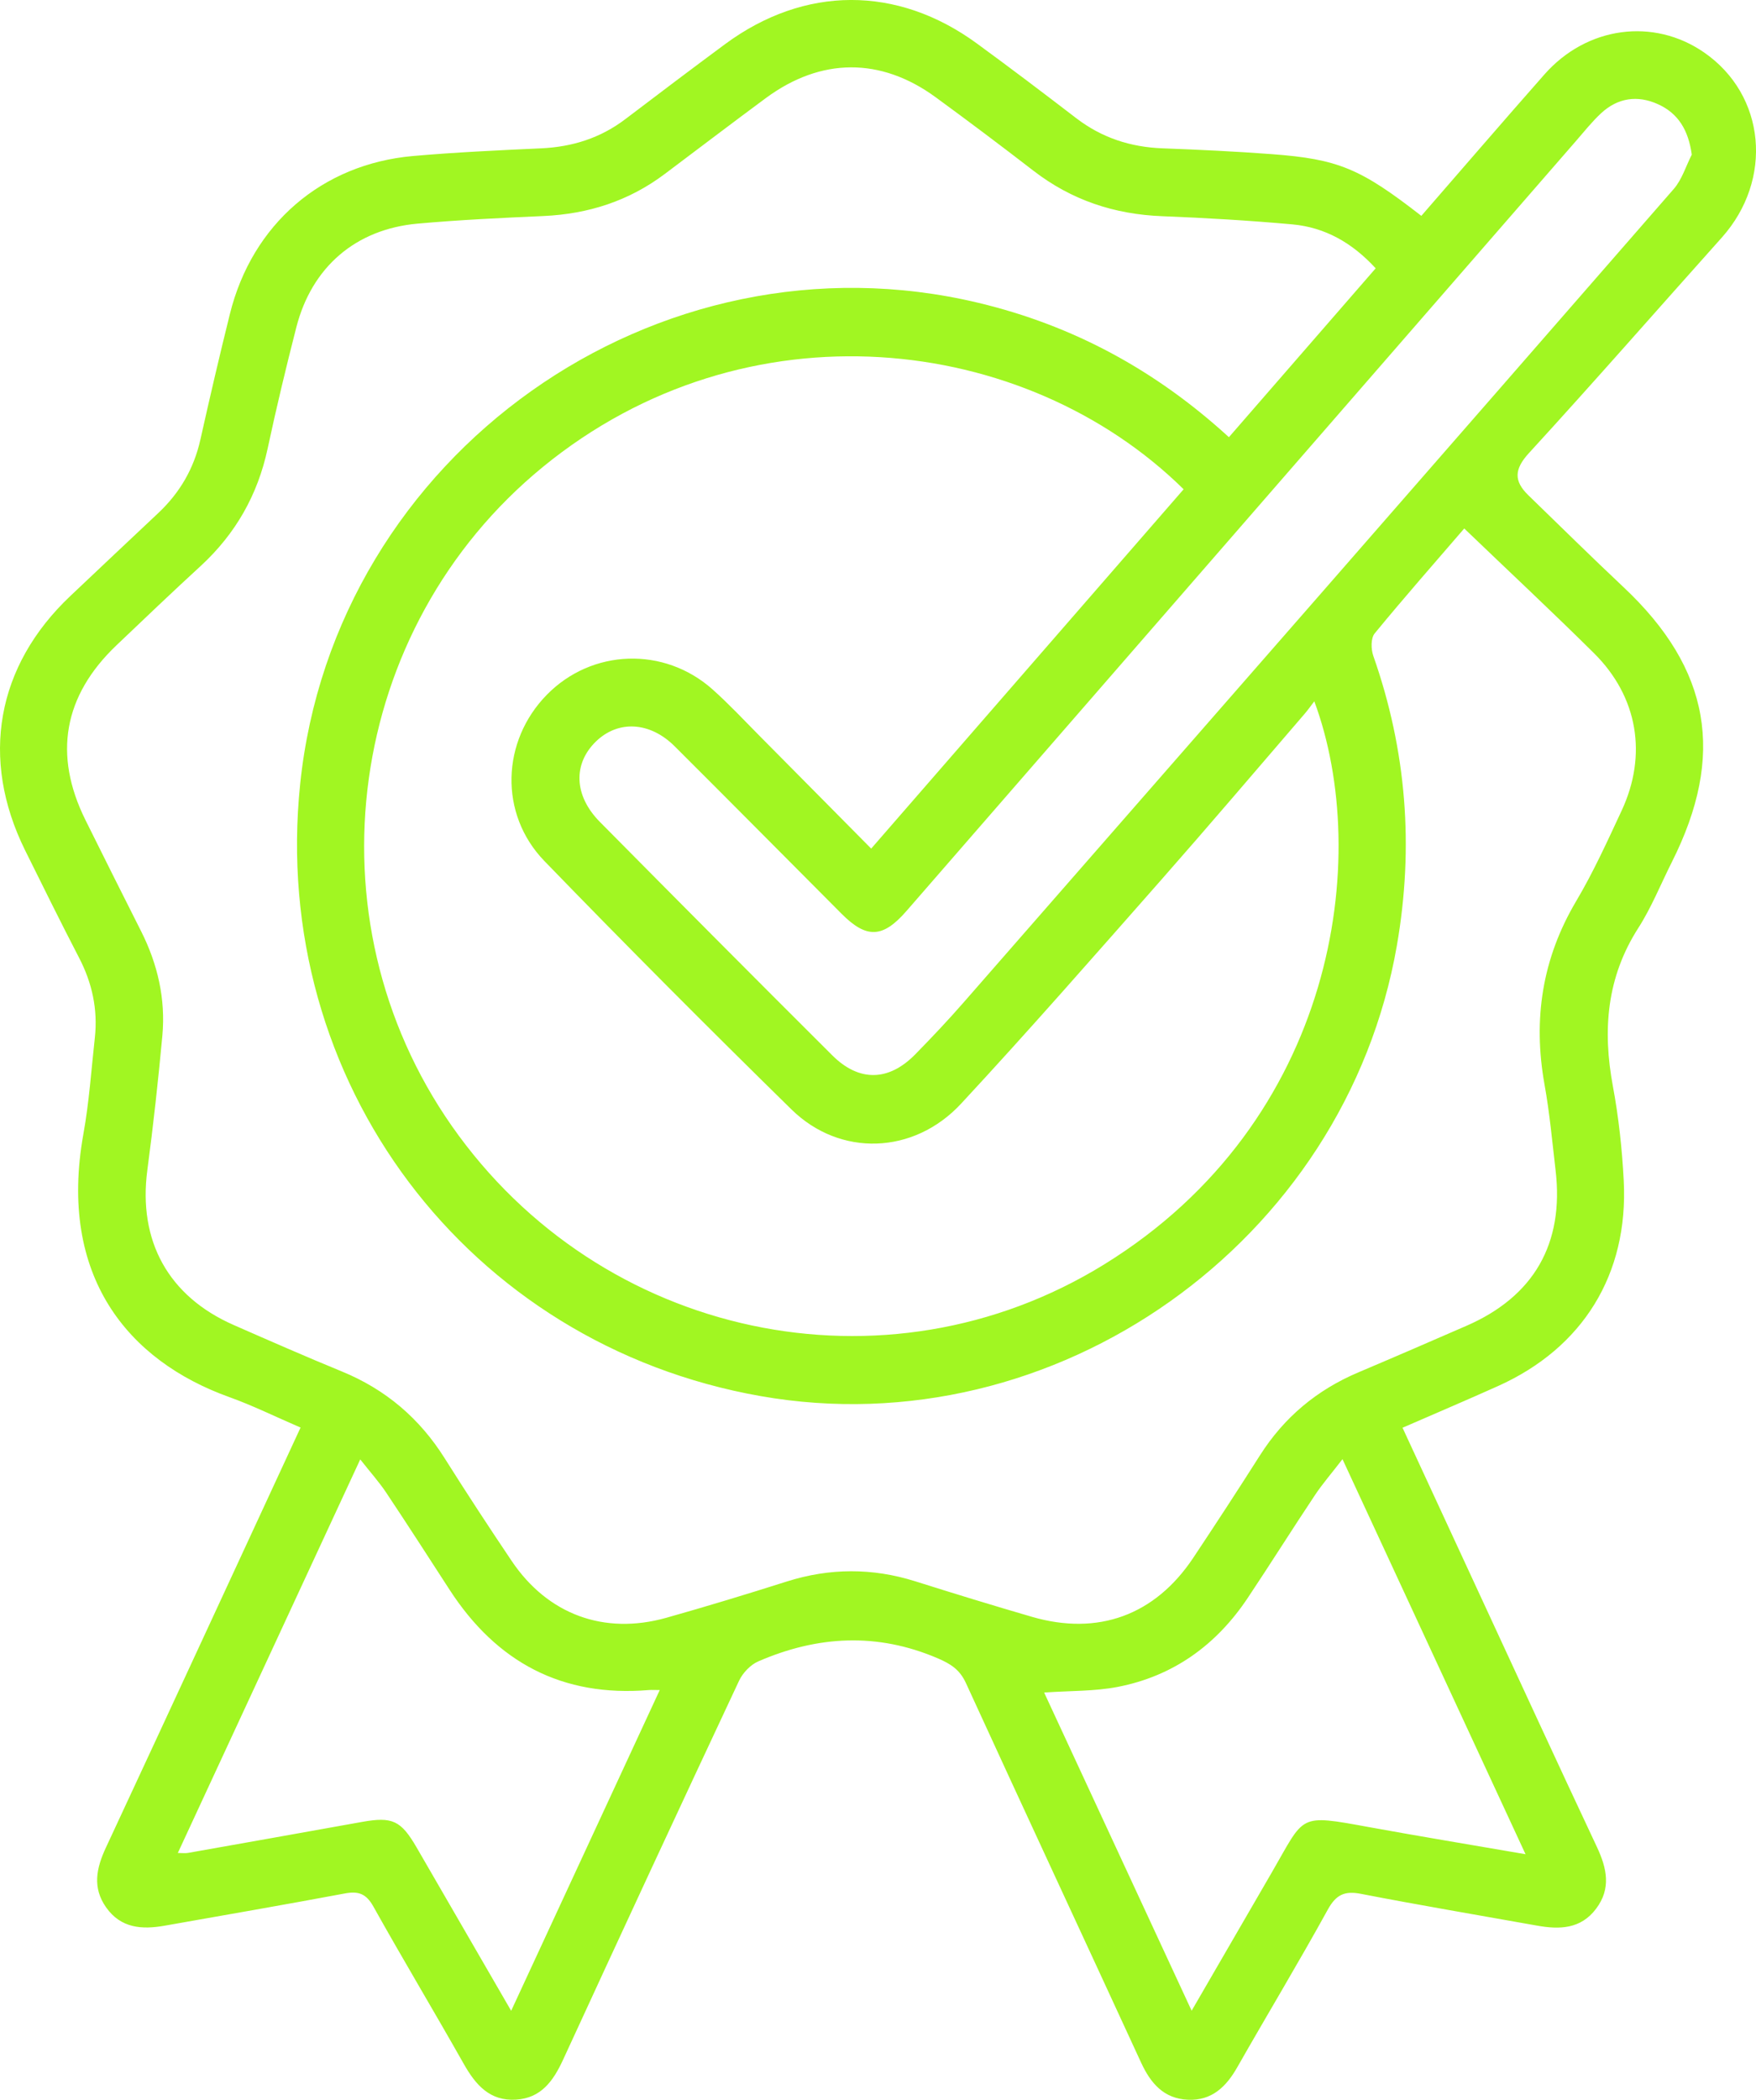 <?xml version="1.0"?>
<svg xmlns="http://www.w3.org/2000/svg" width="41" height="49" viewBox="0 0 41 49" fill="none">
<g clip-path="url(#clip0_24_436)">
<path d="M7.016 33.311C6.436 33.062 5.908 32.8 5.356 32.602C2.988 31.753 1.352 29.78 1.947 26.462C2.081 25.72 2.132 24.961 2.215 24.209C2.285 23.553 2.152 22.938 1.847 22.351C1.416 21.52 1.002 20.681 0.586 19.842C-0.472 17.703 -0.084 15.537 1.644 13.906C2.325 13.263 3.005 12.619 3.688 11.979C4.194 11.505 4.527 10.939 4.679 10.257C4.898 9.278 5.125 8.302 5.367 7.329C5.886 5.235 7.511 3.827 9.649 3.64C10.644 3.553 11.643 3.507 12.642 3.461C13.367 3.427 14.023 3.22 14.605 2.777C15.376 2.191 16.148 1.608 16.927 1.032C18.783 -0.339 20.951 -0.345 22.812 1.017C23.594 1.588 24.366 2.173 25.134 2.762C25.73 3.217 26.397 3.433 27.14 3.461C27.991 3.493 28.843 3.533 29.693 3.597C31.247 3.713 31.765 3.932 33.186 5.037C34.143 3.938 35.095 2.83 36.061 1.736C37.051 0.614 38.61 0.408 39.791 1.226C41.227 2.22 41.41 4.191 40.202 5.543C38.7 7.22 37.219 8.915 35.698 10.573C35.353 10.949 35.344 11.225 35.682 11.554C36.424 12.274 37.161 13 37.915 13.709C39.935 15.61 40.291 17.624 39.035 20.117C38.776 20.631 38.561 21.172 38.253 21.653C37.513 22.806 37.414 24.036 37.659 25.349C37.794 26.075 37.874 26.817 37.912 27.554C38.024 29.735 36.958 31.455 34.973 32.345C34.245 32.672 33.51 32.984 32.747 33.316C33.355 34.629 33.94 35.895 34.526 37.159C35.445 39.141 36.357 41.126 37.287 43.102C37.519 43.598 37.621 44.069 37.267 44.539C36.909 45.017 36.411 45.028 35.887 44.934C34.517 44.689 33.144 44.458 31.778 44.193C31.399 44.119 31.197 44.207 31.003 44.559C30.321 45.796 29.591 47.006 28.892 48.233C28.63 48.696 28.293 49.024 27.732 48.997C27.172 48.971 26.866 48.613 26.643 48.131C25.282 45.177 23.908 42.229 22.553 39.274C22.41 38.963 22.203 38.829 21.896 38.697C20.48 38.09 19.089 38.169 17.707 38.767C17.523 38.846 17.342 39.037 17.256 39.22C15.875 42.163 14.505 45.114 13.145 48.068C12.917 48.561 12.633 48.959 12.049 48.995C11.44 49.033 11.108 48.655 10.83 48.164C10.135 46.934 9.407 45.722 8.718 44.489C8.55 44.188 8.369 44.124 8.05 44.184C6.65 44.446 5.247 44.688 3.844 44.936C3.316 45.029 2.823 44.998 2.478 44.509C2.152 44.048 2.25 43.591 2.473 43.113C3.985 39.868 5.486 36.618 7.02 33.307L7.016 33.311ZM28.694 10.201C29.852 8.87 30.979 7.573 32.12 6.261C31.573 5.666 30.939 5.306 30.177 5.236C29.166 5.145 28.15 5.085 27.135 5.045C26.019 5.002 25.018 4.67 24.129 3.984C23.375 3.402 22.614 2.83 21.846 2.269C20.565 1.333 19.167 1.341 17.885 2.286C17.093 2.871 16.309 3.468 15.522 4.059C14.682 4.691 13.734 4.994 12.689 5.041C11.707 5.085 10.724 5.131 9.744 5.219C8.303 5.35 7.279 6.233 6.919 7.637C6.678 8.576 6.452 9.519 6.249 10.467C6.017 11.55 5.5 12.456 4.69 13.203C4.025 13.814 3.37 14.437 2.717 15.06C1.483 16.237 1.24 17.611 1.994 19.133C2.424 20.001 2.86 20.868 3.296 21.733C3.682 22.499 3.869 23.312 3.791 24.167C3.694 25.215 3.579 26.262 3.44 27.305C3.222 28.954 3.928 30.247 5.454 30.918C6.293 31.286 7.134 31.655 7.982 32.003C9.004 32.422 9.797 33.096 10.384 34.031C10.892 34.837 11.415 35.635 11.947 36.425C12.787 37.672 14.102 38.158 15.553 37.752C16.498 37.486 17.438 37.2 18.374 36.903C19.376 36.587 20.368 36.585 21.369 36.899C22.275 37.185 23.182 37.463 24.093 37.728C25.638 38.177 26.966 37.692 27.859 36.354C28.387 35.561 28.908 34.763 29.419 33.959C29.984 33.07 30.751 32.432 31.716 32.024C32.56 31.667 33.402 31.302 34.243 30.936C35.815 30.251 36.521 29.018 36.321 27.312C36.242 26.641 36.182 25.968 36.062 25.306C35.79 23.786 36.006 22.372 36.799 21.032C37.2 20.357 37.528 19.634 37.861 18.92C38.471 17.615 38.24 16.256 37.218 15.243C36.229 14.263 35.21 13.313 34.188 12.332C33.498 13.133 32.782 13.946 32.095 14.783C32.005 14.894 32.01 15.151 32.065 15.306C32.841 17.512 33.015 19.761 32.615 22.064C31.411 28.992 24.633 33.79 17.755 32.577C10.911 31.371 6.291 25.232 7.008 18.299C7.804 10.603 15.331 5.269 22.85 7.068C25.048 7.594 26.974 8.63 28.69 10.199L28.694 10.201ZM27.636 11.417C23.931 7.772 17.418 7.014 12.672 10.899C8.077 14.659 7.144 21.41 10.551 26.277C14.02 31.231 20.679 32.653 25.781 29.505C31.192 26.166 32.037 20.002 30.687 16.365C30.599 16.48 30.535 16.572 30.461 16.657C29.346 17.952 28.239 19.253 27.109 20.536C25.566 22.286 24.029 24.043 22.442 25.752C21.335 26.946 19.613 27 18.48 25.889C16.533 23.981 14.607 22.049 12.71 20.091C11.647 18.992 11.708 17.292 12.768 16.212C13.819 15.141 15.505 15.079 16.638 16.088C17.018 16.427 17.366 16.799 17.725 17.162C18.592 18.034 19.454 18.908 20.341 19.802C22.791 16.985 25.206 14.21 27.635 11.418L27.636 11.417ZM39.5 3.606C39.422 3.038 39.185 2.644 38.708 2.43C38.234 2.216 37.772 2.282 37.385 2.641C37.169 2.841 36.984 3.075 36.79 3.298C31.581 9.285 26.373 15.272 21.164 21.259C20.613 21.892 20.233 21.908 19.65 21.323C18.351 20.021 17.056 18.713 15.753 17.415C15.174 16.838 14.433 16.801 13.916 17.301C13.375 17.825 13.4 18.566 14.005 19.178C15.808 20.999 17.615 22.816 19.431 24.625C20.059 25.251 20.75 25.235 21.37 24.603C21.761 24.204 22.145 23.798 22.512 23.377C28.04 17.058 33.565 10.737 39.081 4.408C39.273 4.187 39.364 3.875 39.502 3.605L39.5 3.606ZM11.935 46.922C13.117 44.372 14.252 41.922 15.404 39.437C15.281 39.437 15.217 39.432 15.153 39.437C13.128 39.606 11.596 38.791 10.498 37.098C10.007 36.34 9.518 35.581 9.017 34.83C8.85 34.58 8.647 34.355 8.411 34.055C6.967 37.168 5.568 40.187 4.152 43.239C4.264 43.239 4.327 43.249 4.387 43.238C5.74 42.998 7.095 42.759 8.448 42.515C9.16 42.387 9.361 42.478 9.729 43.113C10.444 44.348 11.16 45.584 11.935 46.922ZM24.379 39.495C25.517 41.95 26.654 44.398 27.823 46.92C28.48 45.788 29.089 44.737 29.698 43.687C30.477 42.345 30.295 42.331 31.968 42.636C33.153 42.852 34.343 43.048 35.619 43.268C34.182 40.168 32.785 37.154 31.345 34.049C31.095 34.375 30.881 34.62 30.703 34.887C30.174 35.68 29.667 36.487 29.138 37.28C28.404 38.384 27.397 39.112 26.095 39.364C25.555 39.468 24.993 39.452 24.379 39.495Z" fill="#A1F622"/>
</g>
<defs>
<clipPath id="clip0_24_436">
<rect width="41" height="49" fill="white"/>
</clipPath>
</defs>
</svg>
